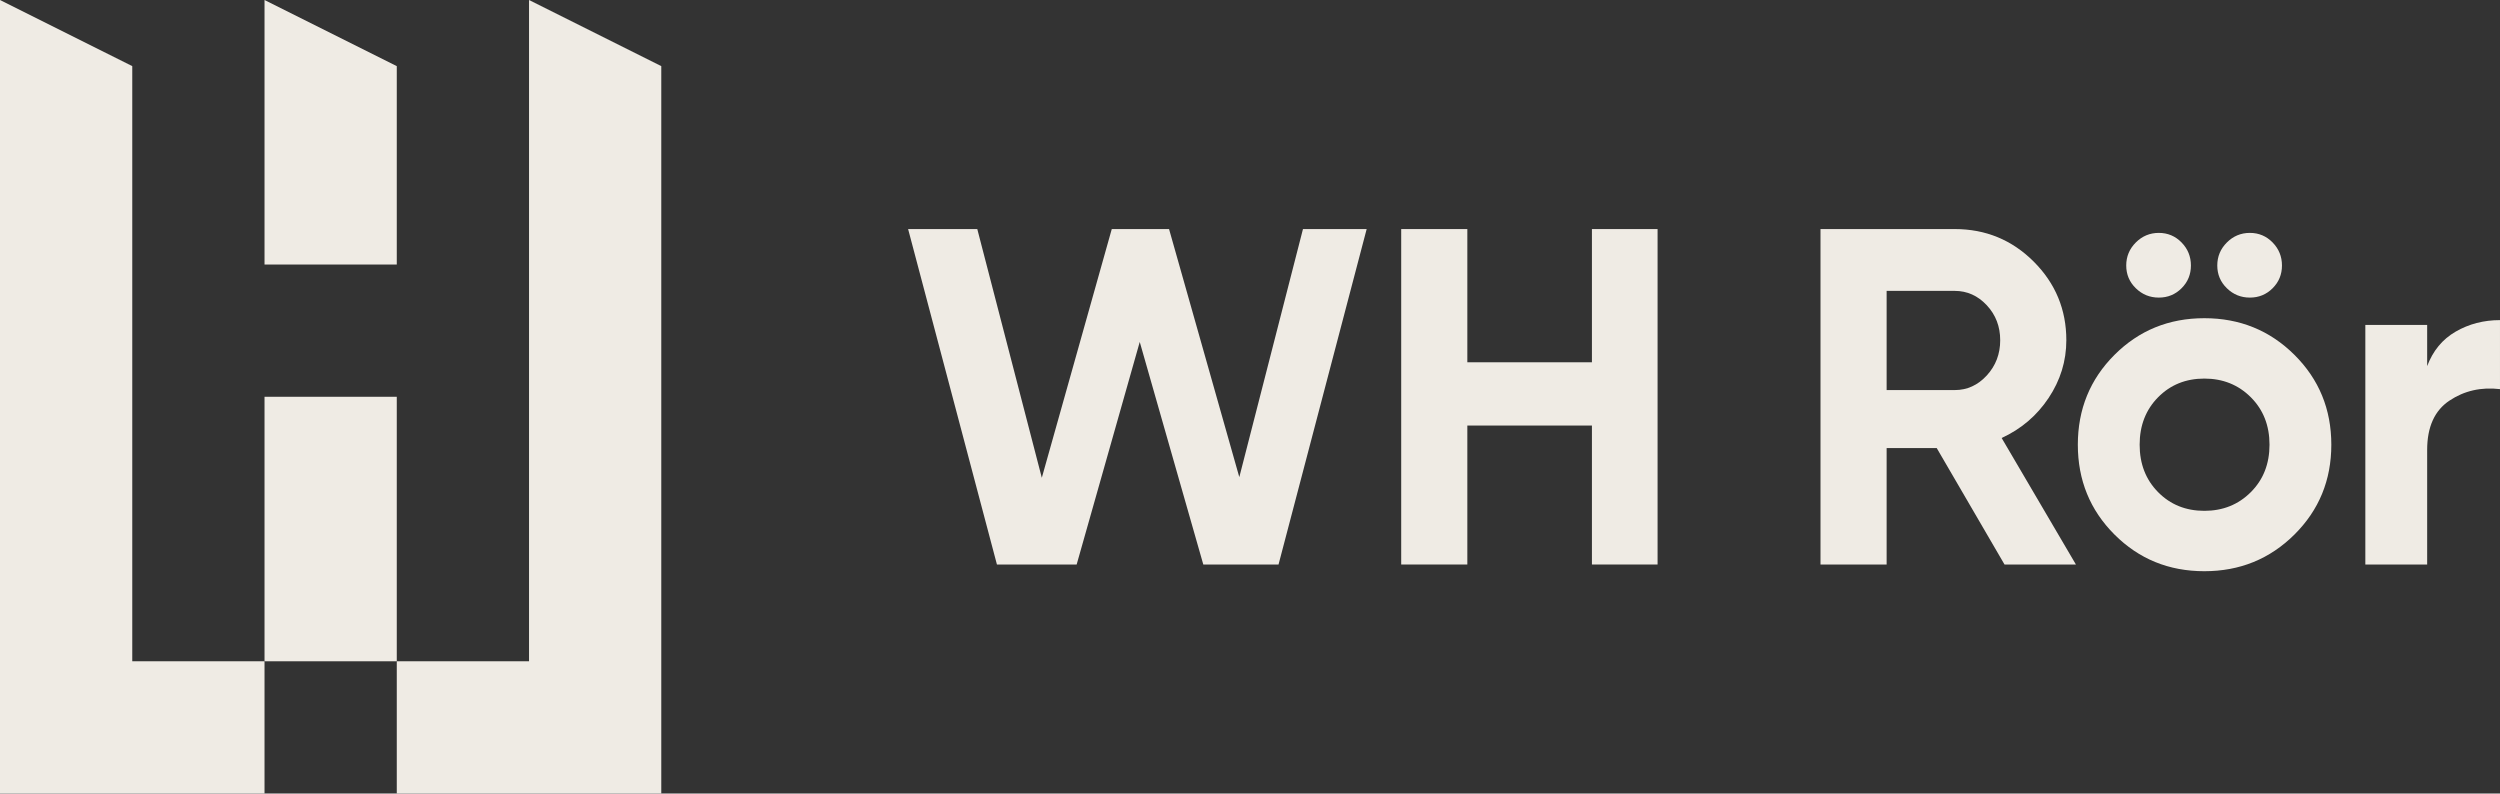 <svg xmlns="http://www.w3.org/2000/svg" xmlns:xlink="http://www.w3.org/1999/xlink" width="314.003pt" height="99.67pt" viewBox="0 0 314.003 99.67"><rect x="0" y="0" width="314.003" height="99.67" fill="#333333" stroke="none"/><g><g id="Layer-1" data-name="Lager 1"><path transform="matrix(1,0,0,-1,125.216,70.903)" d="M 0 0 L -11.156 42.132 L -2.468 42.132 L 5.637 10.894 L 14.424 42.132 L 21.618 42.132 L 30.442 10.974 L 38.439 42.132 L 46.439 42.132 L 35.369 0 L 25.92 0 L 17.938 27.955 L 10.013 0 Z " fill="#efebe4"></path><path transform="matrix(1,0,0,-1,199.948,28.771)" d="M 0 0 L 8.245 0 L 8.245 -42.132 L 0 -42.132 L 0 -24.678 L -15.649 -24.678 L -15.649 -42.132 L -23.955 -42.132 L -23.955 0 L -15.649 0 L -15.649 -16.732 L 0 -16.732 Z " fill="#efebe4"></path><clipPath id="cp0"><path transform="matrix(1,0,0,-1,0,99.67)" d="M 0 99.67 L 314.003 99.67 L 314.003 0 L 0 0 Z "></path></clipPath><g clip-path="url(#cp0)"><path transform="matrix(1,0,0,-1,236.963,36.535)" d="M 0 0 L 0 -12.459 L 8.547 -12.459 C 10.112 -12.459 11.456 -11.848 12.58 -10.623 C 13.702 -9.399 14.265 -7.925 14.265 -6.199 C 14.265 -4.475 13.702 -3.01 12.58 -1.806 C 11.456 -.602 10.112 0 8.547 0 Z M 14.807 -34.367 L 6.29 -19.741 L 0 -19.741 L 0 -34.367 L -8.306 -34.367 L -8.306 7.765 L 8.547 7.765 C 12.438 7.765 15.749 6.399 18.479 3.672 C 21.206 .942 22.571 -2.348 22.571 -6.199 C 22.571 -8.808 21.828 -11.225 20.344 -13.452 C 18.86 -15.679 16.894 -17.354 14.446 -18.477 L 23.774 -34.367 Z " fill="#efebe4"></path><path transform="matrix(1,0,0,-1,285.444,36.204)" d="M 0 0 C -.782 -.782 -1.735 -1.174 -2.858 -1.174 C -3.982 -1.174 -4.945 -.782 -5.747 0 C -6.551 .782 -6.951 1.735 -6.951 2.859 C -6.951 3.981 -6.551 4.945 -5.747 5.748 C -4.945 6.55 -3.982 6.952 -2.858 6.952 C -1.735 6.952 -.782 6.55 0 5.748 C .783 4.945 1.174 3.981 1.174 2.859 C 1.174 1.735 .783 .782 0 0 M -14.385 -25.61 C -12.84 -27.175 -10.904 -27.957 -8.576 -27.957 C -6.25 -27.957 -4.303 -27.175 -2.738 -25.61 C -1.173 -24.045 -.391 -22.059 -.391 -19.651 C -.391 -17.244 -1.173 -15.258 -2.738 -13.692 C -4.303 -12.128 -6.25 -11.346 -8.576 -11.346 C -10.904 -11.346 -12.84 -12.128 -14.385 -13.692 C -15.93 -15.258 -16.702 -17.244 -16.702 -19.651 C -16.702 -22.059 -15.93 -24.045 -14.385 -25.61 M -11.436 0 C -12.218 -.782 -13.171 -1.174 -14.294 -1.174 C -15.418 -1.174 -16.381 -.782 -17.184 0 C -17.986 .782 -18.387 1.735 -18.387 2.859 C -18.387 3.981 -17.986 4.945 -17.184 5.748 C -16.381 6.55 -15.418 6.952 -14.294 6.952 C -13.171 6.952 -12.218 6.55 -11.436 5.748 C -10.652 4.945 -10.262 3.981 -10.262 2.859 C -10.262 1.735 -10.652 .782 -11.436 0 M 2.739 -30.937 C -.352 -34.006 -4.122 -35.541 -8.576 -35.541 C -13.03 -35.541 -16.792 -34.006 -19.861 -30.937 C -22.932 -27.867 -24.466 -24.105 -24.466 -19.651 C -24.466 -15.197 -22.932 -11.436 -19.861 -8.366 C -16.792 -5.297 -13.03 -3.762 -8.576 -3.762 C -4.122 -3.762 -.352 -5.297 2.739 -8.366 C 5.828 -11.436 7.373 -15.197 7.373 -19.651 C 7.373 -24.105 5.828 -27.867 2.739 -30.937 " fill="#efebe4"></path><path transform="matrix(1,0,0,-1,304.854,45.985)" d="M 0 0 C .722 1.926 1.916 3.37 3.581 4.333 C 5.246 5.296 7.103 5.778 9.148 5.778 L 9.148 -2.89 C 6.78 -2.609 4.664 -3.091 2.799 -4.334 C .933 -5.578 0 -7.644 0 -10.533 L 0 -24.918 L -7.765 -24.918 L -7.765 5.176 L 0 5.176 Z " fill="#efebe4"></path><path transform="matrix(1,0,0,-1,16.612,66.447)" d="M 0 0 L 0 16.611 L 0 33.223 L 0 49.835 L 0 58.141 L -16.612 66.446 L -16.612 49.835 L -16.612 33.223 L -16.612 16.611 L -16.612 0 L -16.612 -16.611 L -16.612 -33.224 L 0 -33.224 L 16.612 -33.224 L 16.612 -16.611 L 0 -16.611 Z " fill="#efebe4"></path><path transform="matrix(1,0,0,-1,49.835,49.835)" d="M 0 0 L -16.611 0 L -16.611 -16.611 L -16.611 -33.223 L 0 -33.223 L 0 -16.611 Z " fill="#efebe4"></path><path transform="matrix(1,0,0,-1,66.447,0)" d="M 0 0 L 0 -16.611 L 0 -33.223 L 0 -49.835 L 0 -66.446 L 0 -83.058 L -16.612 -83.058 L -16.612 -99.67 L 0 -99.67 L 16.611 -99.67 L 16.611 -83.058 L 16.611 -66.446 L 16.611 -49.835 L 16.611 -33.223 L 16.611 -16.611 L 16.611 -8.306 Z " fill="#efebe4"></path><path transform="matrix(1,0,0,-1,49.835,16.611)" d="M 0 0 L 0 8.306 L -16.611 16.611 L -16.611 0 L -16.611 -16.612 L 0 -16.612 Z " fill="#efebe4"></path></g></g></g></svg>